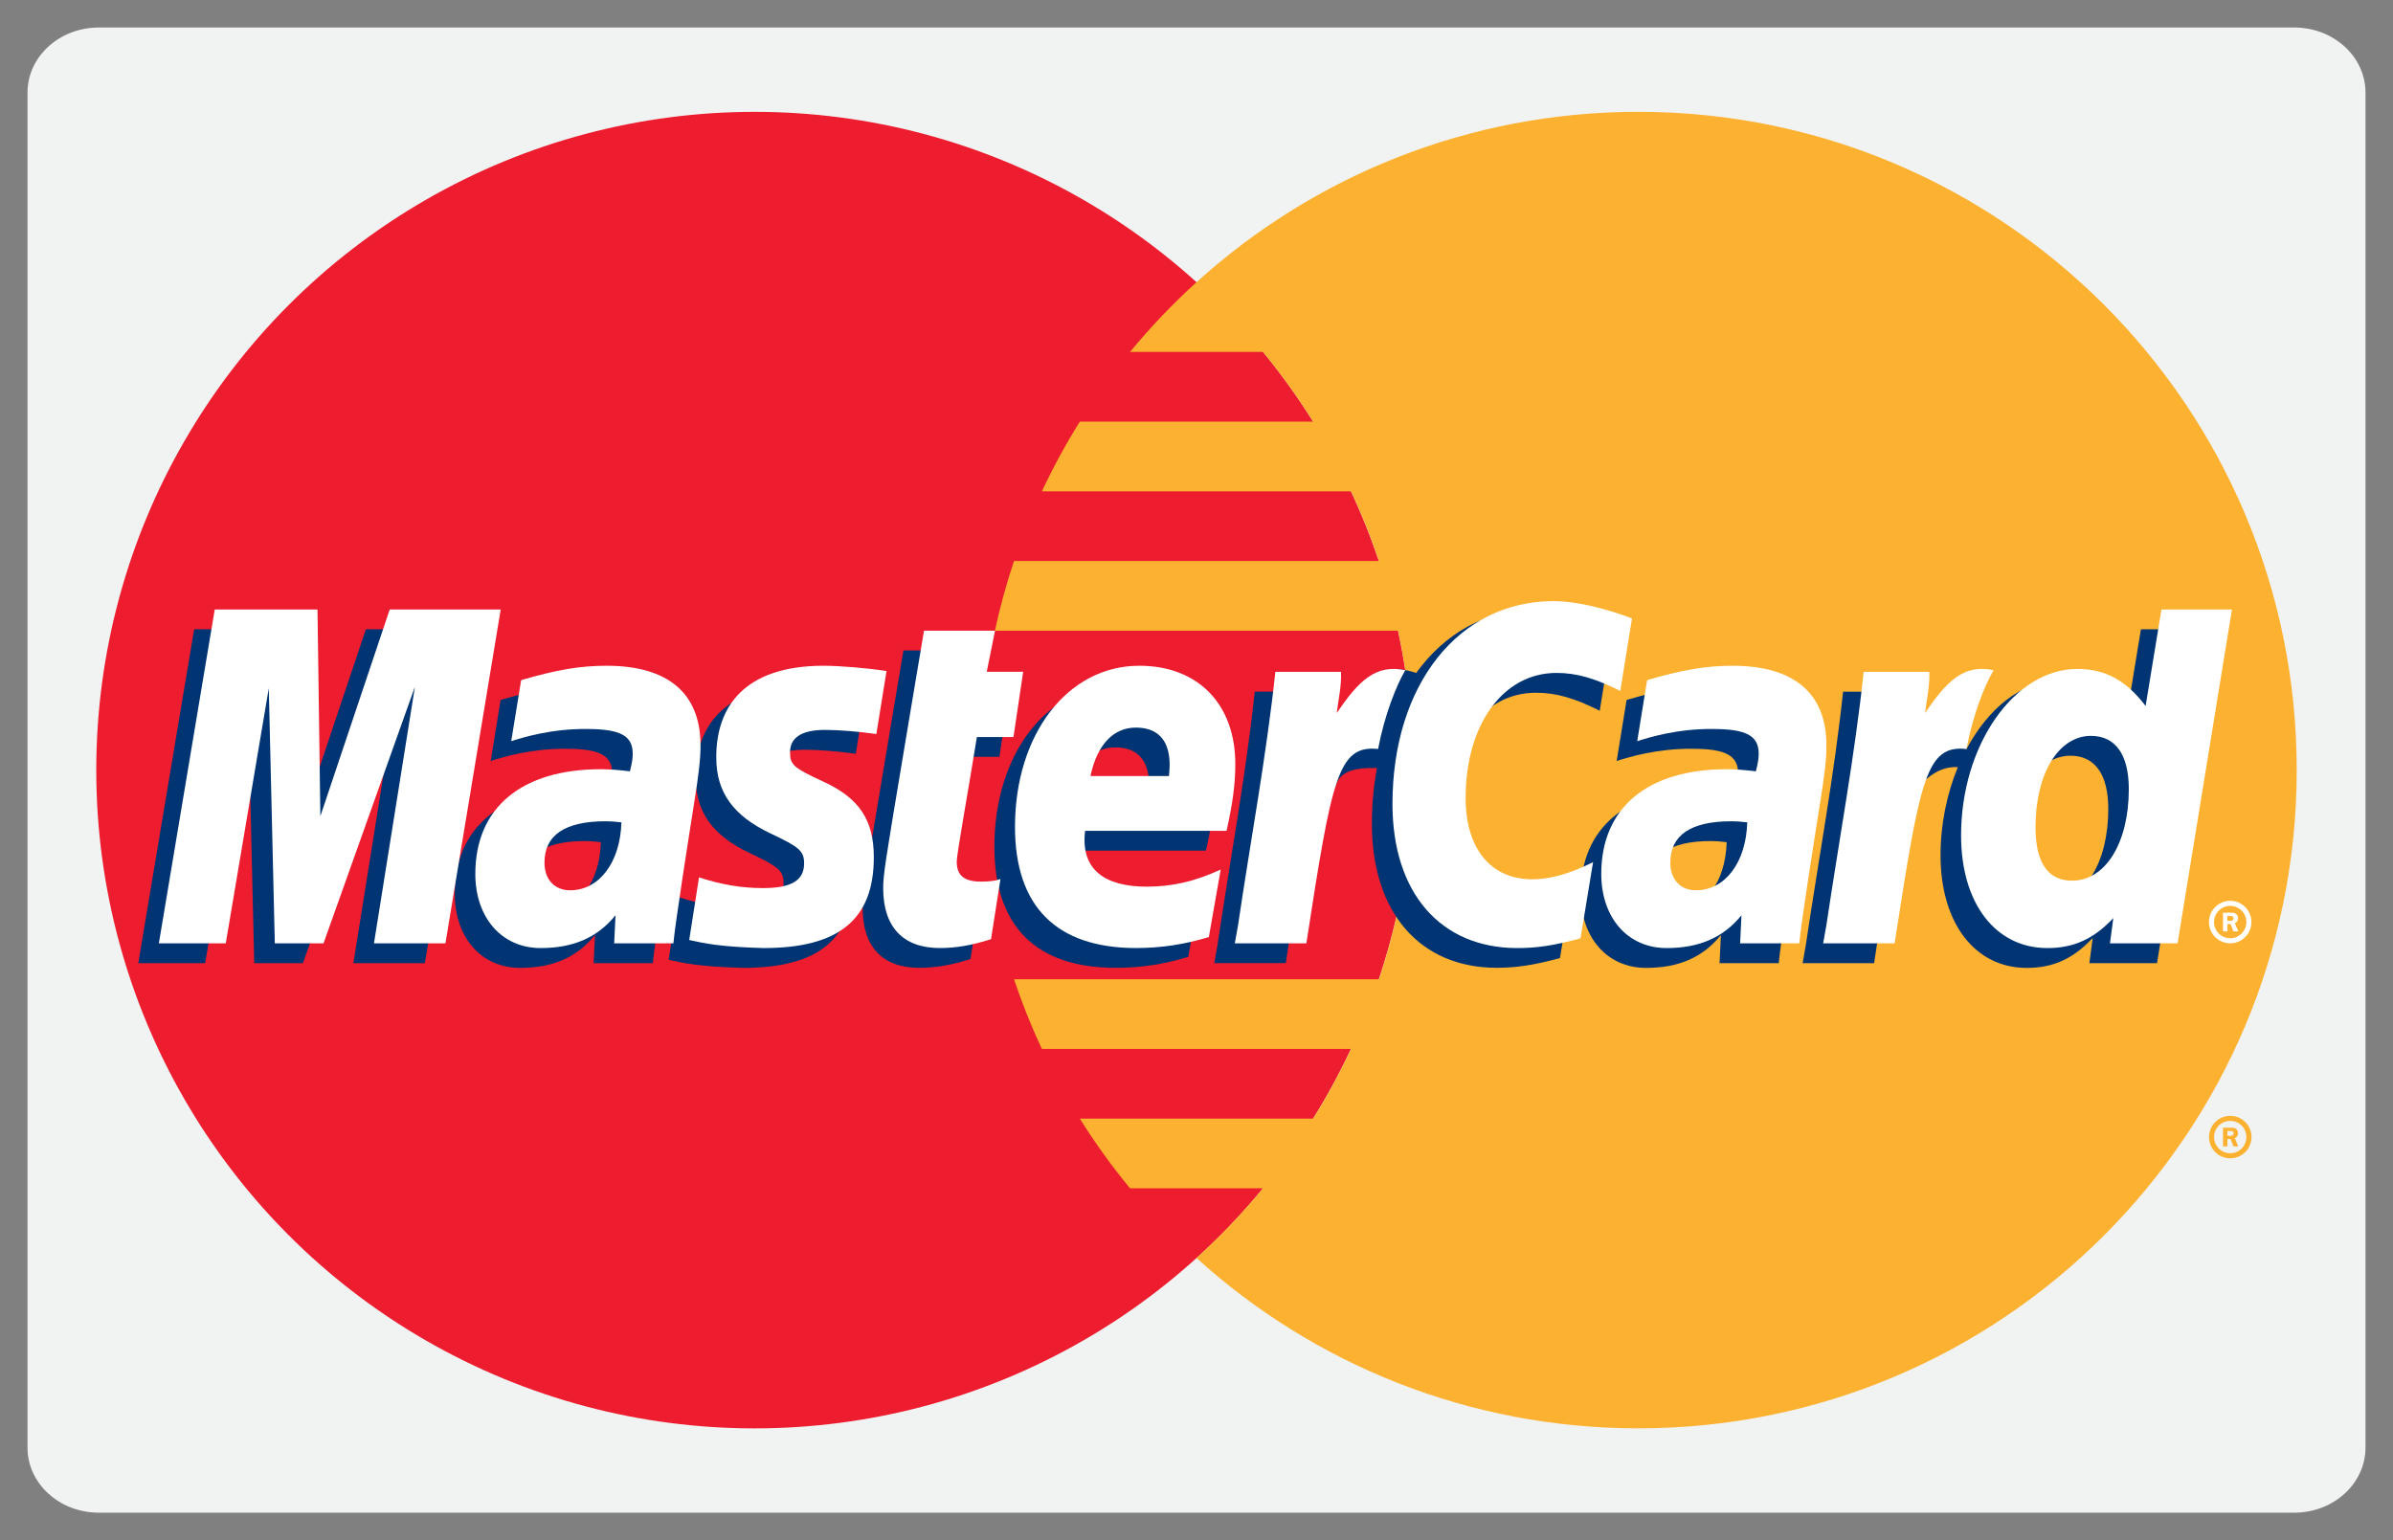 <svg id="Layer_1" enable-background="new 0 0 87 56" height="56" viewBox="0 0 87 56" width="87" xmlns="http://www.w3.org/2000/svg"><rect x="0" y="0" width="87" height="56" fill="#808080" stroke="none"/><g><path d="m86 52.636c0 1.305-1.16 2.364-2.593 2.364h-79.814c-1.432 0-2.593-1.059-2.593-2.364v-49.271c0-1.306 1.161-2.365 2.593-2.365h79.814c1.433 0 2.593 1.059 2.593 2.365z" fill="#f1f2f2"/><g><g><g><circle cx="27.434" cy="28.001" fill="#ed1c2e" r="23.934"/><g><path d="m59.566 4.066c-6.187 0-11.82 2.346-16.068 6.196-.863.784-1.671 1.632-2.415 2.533h4.835c.661.804 1.27 1.649 1.825 2.535h-8.485c-.508.814-.97 1.66-1.379 2.535h11.242c.384.821.723 1.666 1.014 2.533h-13.27c-.277.826-.509 1.671-.695 2.534h14.659c.353 1.634.538 3.329.538 5.069 0 2.657-.434 5.215-1.232 7.603h-13.27c.291.869.629 1.715 1.013 2.535h11.243c-.41.875-.87 1.721-1.38 2.534h-8.483c.553.884 1.163 1.729 1.825 2.533h4.834c-.743.901-1.551 1.75-2.418 2.534 4.248 3.849 9.882 6.193 16.067 6.193 13.218.001 23.934-10.715 23.934-23.933 0-13.216-10.716-23.934-23.934-23.934z" fill="#fcb131"/></g></g><path d="m80.311 41.342c0-.427.347-.771.772-.771.428 0 .772.346.772.771 0 .428-.346.773-.772.773s-.772-.345-.772-.773zm.772.588c.323 0 .587-.264.587-.588 0-.326-.264-.587-.587-.587-.325 0-.588.261-.588.587 0 .324.263.588.588.588zm-.104-.248h-.159v-.679h.287c.061 0 .121 0 .175.032.054.038.085.104.085.171 0 .077-.044.147-.118.176l.126.3h-.176l-.104-.269h-.115v.269zm0-.386h.088c.033 0 .066.002.097-.013.026-.018.041-.049.041-.078 0-.025-.019-.057-.039-.069-.028-.017-.072-.014-.103-.014h-.084z" fill="#fcb131"/></g><g><g fill="#003473"><path d="m21.845 30.621c-.272-.031-.393-.041-.58-.041-1.473 0-2.217.506-2.217 1.504 0 .614.363 1.005.931 1.005 1.058 0 1.821-1.007 1.866-2.468zm1.89 4.399c-.347 0-2.153 0-2.153 0l.049-1.021c-.657.809-1.533 1.193-2.723 1.193-1.408 0-2.374-1.101-2.374-2.696 0-2.404 1.679-3.808 4.562-3.808.295 0 .672.027 1.059.076.081-.326.102-.465.102-.641 0-.653-.452-.898-1.666-.898-1.272-.013-2.32.304-2.751.445.027-.164.36-2.22.36-2.22 1.294-.381 2.148-.523 3.109-.523 2.231 0 3.414 1.001 3.411 2.895.004.508-.08 1.133-.21 1.958-.225 1.427-.71 4.493-.775 5.24z"/><path d="m15.447 35.02h-2.599l1.489-9.332-3.324 9.332h-1.77l-.219-9.28-1.565 9.28h-2.432l2.032-12.14h3.736l.226 6.795 2.28-6.795h4.156z"/><path d="m62.775 30.621c-.271-.031-.392-.041-.577-.041-1.474 0-2.218.506-2.218 1.504 0 .614.361 1.005.931 1.005 1.06 0 1.821-1.007 1.864-2.468zm1.893 4.399c-.348 0-2.152 0-2.152 0l.049-1.021c-.656.809-1.533 1.193-2.723 1.193-1.41 0-2.374-1.101-2.374-2.696 0-2.404 1.681-3.808 4.562-3.808.296 0 .672.027 1.06.076.08-.326.101-.465.101-.641 0-.653-.451-.898-1.664-.898-1.271-.013-2.32.304-2.752.445.027-.164.361-2.22.361-2.22 1.295-.381 2.148-.523 3.107-.523 2.232 0 3.414 1.001 3.412 2.895.004.508-.079 1.133-.211 1.958-.226 1.427-.712 4.493-.776 5.24z"/><path d="m35.282 34.87c-.711.224-1.266.319-1.867.319-1.328 0-2.053-.763-2.053-2.168-.019-.438.191-1.584.356-2.633.15-.922 1.127-6.737 1.127-6.737h2.583l-.301 1.494h1.56l-.352 2.373h-1.565c-.3 1.877-.728 4.217-.732 4.527 0 .509.271.731.89.731.296 0 .525-.03.7-.094z"/><path d="m43.201 34.79c-.888.271-1.743.403-2.65.399-2.892-.002-4.399-1.513-4.399-4.403 0-3.375 1.917-5.859 4.521-5.859 2.129 0 3.489 1.391 3.489 3.572 0 .726-.094 1.431-.318 2.428h-5.144c-.174 1.433.742 2.029 2.246 2.029.923 0 1.758-.19 2.685-.62zm-1.452-5.852c.015-.207.273-1.763-1.202-1.763-.822 0-1.411.627-1.649 1.763z"/><path d="m25.293 28.269c0 1.249.605 2.109 1.979 2.756 1.052.494 1.215.642 1.215 1.09 0 .615-.464.894-1.492.894-.776 0-1.497-.12-2.329-.391 0 0-.341 2.177-.357 2.28.59.129 1.117.248 2.704.293 2.742 0 4.008-1.045 4.008-3.301 0-1.355-.529-2.151-1.832-2.752-1.089-.498-1.215-.611-1.215-1.072 0-.533.433-.806 1.272-.806.51 0 1.207.054 1.867.147l.37-2.29c-.673-.107-1.693-.192-2.287-.192-2.906.002-3.912 1.52-3.903 3.344z"/><path d="m55.838 25.187c.723 0 1.396.188 2.322.655l.425-2.635c-.382-.15-1.721-1.027-2.854-1.027-1.738 0-3.211.863-4.244 2.287-1.508-.5-2.129.51-2.889 1.516l-.675.157c.052-.331.099-.66.083-.993h-2.388c-.325 3.056-.902 6.151-1.354 9.208l-.119.664h2.602c.434-2.818.67-4.623.814-5.847l.979-.543c.146-.545.604-.728 1.521-.705-.119.644-.185 1.321-.185 2.023 0 3.229 1.745 5.241 4.541 5.241.722 0 1.339-.096 2.298-.354l.455-2.769c-.861.425-1.566.623-2.207.623-1.51 0-2.424-1.114-2.424-2.957 0-2.671 1.357-4.544 3.299-4.544z"/><path d="m77.836 22.88-.577 3.507c-.709-.934-1.473-1.611-2.479-1.611-1.312 0-2.504.994-3.285 2.458-1.09-.226-2.213-.61-2.213-.61l-.002.01c.088-.818.125-1.316.115-1.486h-2.388c-.323 3.056-.901 6.151-1.354 9.208l-.118.664h2.6c.353-2.277.619-4.172.816-5.672.889-.804 1.334-1.501 2.229-1.457-.396.962-.63 2.068-.63 3.203 0 2.469 1.248 4.098 3.138 4.098.953 0 1.684-.33 2.396-1.09l-.123.918h2.459l1.979-12.14zm-3.249 9.859c-.885 0-1.332-.655-1.332-1.946 0-1.939.837-3.316 2.017-3.316.893 0 1.377.68 1.377 1.934-.003 1.956-.853 3.328-2.062 3.328z"/></g><g><g fill="#fff"><path d="m16.194 34.3h-2.598l1.489-9.332-3.324 9.332h-1.77l-.219-9.278-1.564 9.278h-2.433l2.032-12.14h3.736l.104 7.515 2.521-7.515h4.036z"/><path d="m22.593 29.9c-.272-.03-.393-.039-.58-.039-1.473 0-2.218.505-2.218 1.502 0 .613.364 1.007.931 1.007 1.059 0 1.822-1.009 1.867-2.47zm1.889 4.4c-.346 0-2.153 0-2.153 0l.049-1.022c-.656.809-1.533 1.193-2.723 1.193-1.408 0-2.374-1.1-2.374-2.697 0-2.403 1.679-3.806 4.562-3.806.294 0 .672.027 1.059.077.08-.326.101-.465.101-.643 0-.653-.452-.896-1.666-.896-1.272-.015-2.319.302-2.751.443.028-.164.361-2.22.361-2.22 1.294-.379 2.148-.523 3.11-.523 2.231 0 3.413 1.003 3.411 2.895.004.508-.08 1.135-.21 1.958-.225 1.427-.709 4.496-.776 5.241z"/><path d="m59.333 22.487-.426 2.635c-.929-.467-1.601-.655-2.321-.655-1.939 0-3.301 1.875-3.301 4.549 0 1.842.915 2.955 2.426 2.955.641 0 1.348-.197 2.207-.623l-.457 2.769c-.957.26-1.575.354-2.296.354-2.798 0-4.54-2.012-4.54-5.24 0-4.34 2.409-7.374 5.852-7.374 1.134-.001 2.475.481 2.856.63z"/><path d="m63.523 29.9c-.271-.03-.392-.039-.578-.039-1.473 0-2.219.505-2.219 1.502 0 .613.364 1.007.933 1.007 1.058 0 1.821-1.009 1.864-2.47zm1.892 4.4c-.347 0-2.151 0-2.151 0l.049-1.022c-.656.809-1.533 1.193-2.724 1.193-1.409 0-2.373-1.1-2.373-2.697 0-2.403 1.679-3.806 4.562-3.806.295 0 .672.027 1.059.077.08-.326.102-.465.102-.643 0-.653-.451-.896-1.666-.896-1.271-.015-2.317.302-2.75.443.027-.164.36-2.22.36-2.22 1.295-.379 2.147-.523 3.109-.523 2.231 0 3.413 1.003 3.409 2.895.007.508-.078 1.135-.209 1.958-.226 1.427-.712 4.496-.777 5.241z"/><path d="m36.03 34.148c-.711.225-1.265.322-1.866.322-1.328 0-2.054-.765-2.054-2.169-.019-.438.191-1.584.356-2.632.15-.924 1.127-6.738 1.127-6.738h2.583l-.302 1.495h1.325l-.353 2.372h-1.33c-.3 1.879-.728 4.217-.733 4.527 0 .51.272.73.89.73.296 0 .525-.029.7-.093z"/><path d="m43.949 34.07c-.887.271-1.744.4-2.65.4-2.892-.003-4.398-1.514-4.398-4.404 0-3.375 1.917-5.86 4.519-5.86 2.131 0 3.491 1.391 3.491 3.574 0 .724-.095 1.431-.318 2.428h-5.143c-.175 1.433.742 2.03 2.244 2.03.924 0 1.758-.191 2.686-.623zm-1.451-5.853c.014-.206.273-1.762-1.203-1.762-.822 0-1.411.628-1.65 1.762z"/><path d="m26.041 27.548c0 1.25.606 2.109 1.979 2.759 1.052.493 1.214.641 1.214 1.088 0 .615-.464.895-1.492.895-.775 0-1.497-.121-2.329-.389 0 0-.341 2.176-.356 2.277.59.129 1.117.248 2.704.293 2.742 0 4.008-1.044 4.008-3.3 0-1.356-.53-2.151-1.832-2.75-1.089-.502-1.214-.612-1.214-1.073 0-.534.432-.809 1.271-.809.509 0 1.207.057 1.867.15l.37-2.29c-.673-.106-1.693-.193-2.287-.193-2.906 0-3.912 1.518-3.903 3.342z"/><path d="m79.168 34.3h-2.458l.121-.919c-.713.762-1.442 1.09-2.396 1.09-1.889 0-3.138-1.627-3.138-4.097 0-3.284 1.937-6.052 4.228-6.052 1.009 0 1.771.411 2.481 1.347l.576-3.509h2.563zm-3.834-2.28c1.211 0 2.061-1.371 2.061-3.328 0-1.253-.482-1.936-1.377-1.936-1.179 0-2.015 1.376-2.015 3.317 0 1.292.448 1.947 1.331 1.947z"/><path d="m67.756 24.428c-.324 3.056-.902 6.15-1.355 9.208l-.119.664h2.599c.932-6.038 1.153-7.216 2.612-7.068.231-1.236.664-2.318.985-2.864-1.088-.227-1.695.389-2.492 1.557.063-.505.179-.996.156-1.497z"/><path d="m46.367 24.428c-.326 3.056-.905 6.15-1.356 9.208l-.118.664h2.601c.93-6.038 1.153-7.216 2.608-7.068.233-1.236.668-2.318.988-2.864-1.088-.227-1.695.389-2.492 1.557.063-.505.18-.996.155-1.497z"/></g><g><path d="m80.309 33.527c0-.43.349-.774.772-.774.428 0 .772.347.772.774 0 .425-.346.771-.772.771-.425.002-.772-.346-.772-.771zm.772.587c.325 0 .588-.265.588-.587 0-.325-.263-.59-.588-.59-.324 0-.587.265-.587.59s.263.587.587.587zm-.104-.25h-.158v-.679h.289c.06 0 .119.002.172.035.057.036.087.103.087.17 0 .075-.044.147-.117.176l.125.297h-.176l-.104-.268h-.115v.269zm0-.384h.088c.033 0 .068.002.098-.015.025-.016.039-.049.039-.077 0-.025-.016-.056-.038-.07-.026-.016-.071-.012-.101-.012h-.086z" fill="#fff"/></g></g></g></g></g></svg>